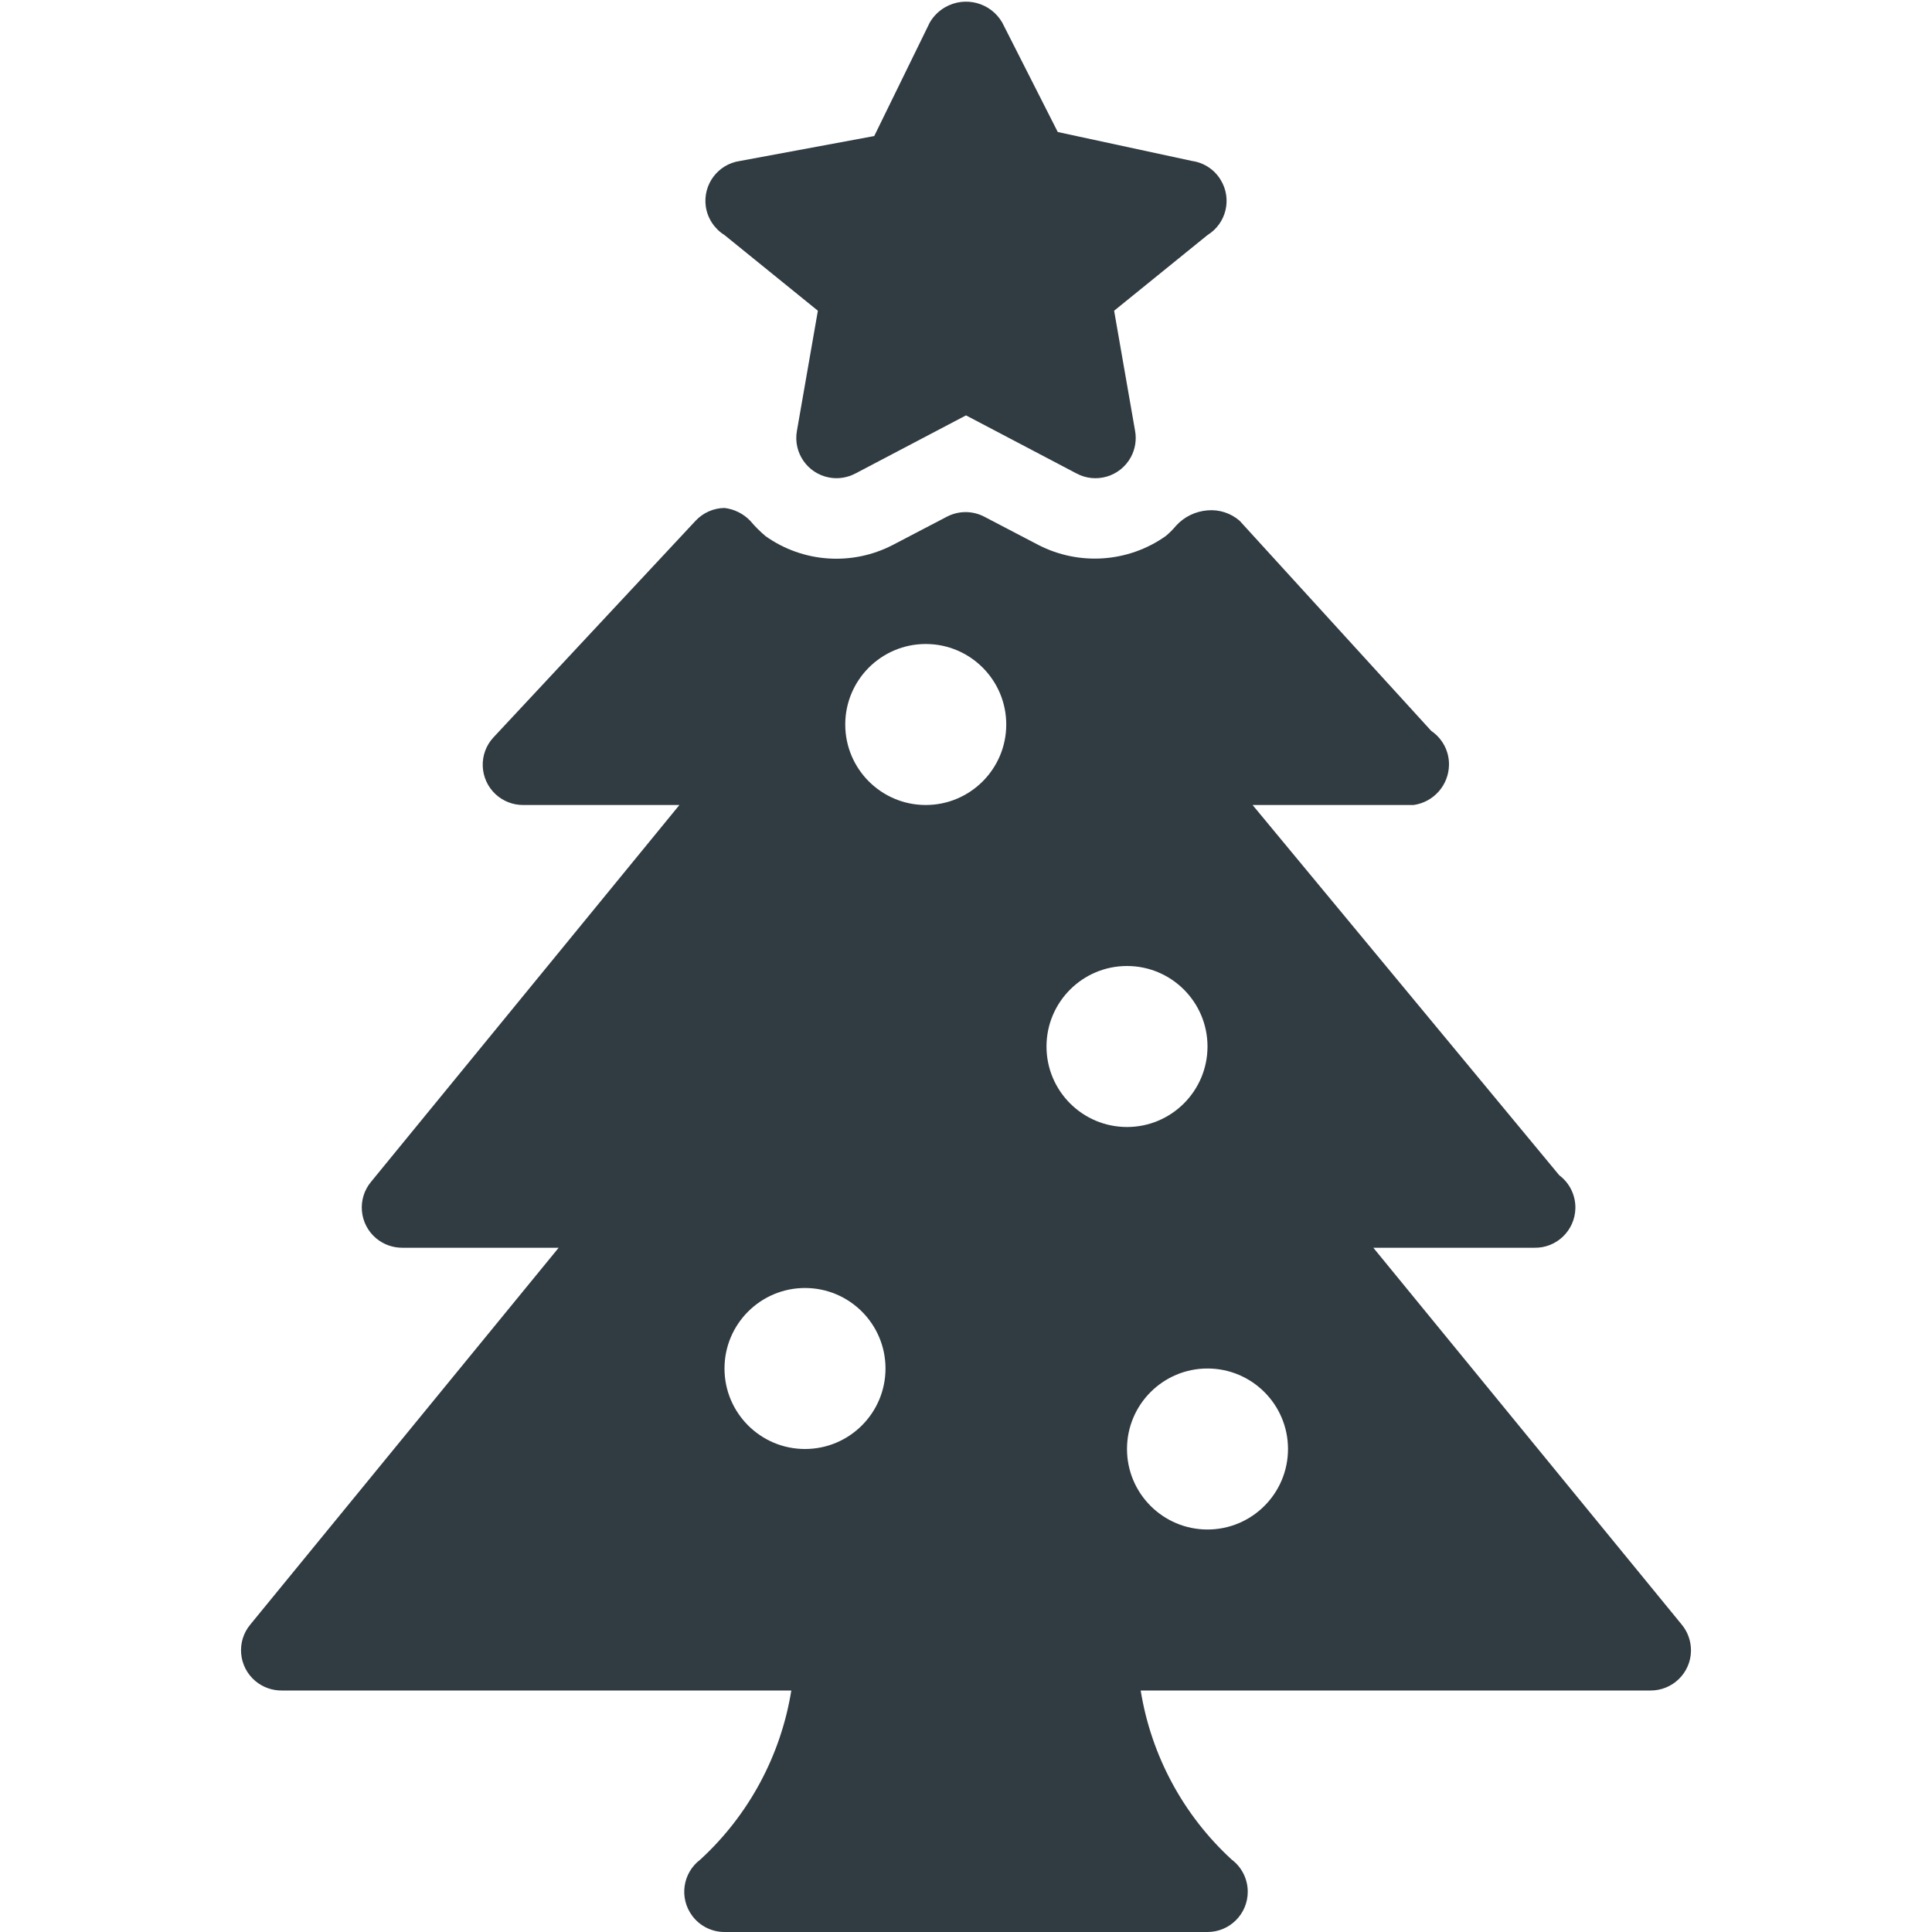 <?xml version="1.0" ?><svg id="Christmas_Tree" style="enable-background:new 0 0 24 24;" version="1.1" viewBox="0 0 24 24" xml:space="preserve" xmlns="http://www.w3.org/2000/svg" xmlns:xlink="http://www.w3.org/1999/xlink"><title/><g><path d="M20.89,20.18l-3.83-4.68h2c0.276,0.006,0.504-0.214,0.51-0.49c0.003-0.161-0.071-0.314-0.2-0.41   L15.56,10h2c0.25-0.035,0.437-0.247,0.44-0.5c0.002-0.168-0.081-0.326-0.22-0.42L15.4,6.47c-0.11-0.096-0.255-0.143-0.4-0.13l0,0   c-0.149,0.012-0.289,0.079-0.39,0.19c-0.039,0.047-0.083,0.091-0.13,0.13c-0.465,0.328-1.074,0.37-1.58,0.11l-0.67-0.35   c-0.147-0.078-0.323-0.078-0.47,0l-0.67,0.35c-0.506,0.262-1.116,0.22-1.58-0.11C9.441,6.602,9.378,6.539,9.32,6.47   C9.235,6.381,9.122,6.325,9,6.31C8.863,6.312,8.733,6.37,8.64,6.47L6.13,9.16C5.942,9.362,5.954,9.679,6.157,9.867   C6.25,9.953,6.373,10.001,6.5,10h1.94l-3.83,4.68c-0.177,0.212-0.148,0.527,0.064,0.704C4.766,15.46,4.881,15.501,5,15.5h1.94   l-3.83,4.68c-0.177,0.212-0.148,0.527,0.064,0.704C3.266,20.96,3.381,21.001,3.5,21h6.33c-0.13,0.807-0.528,1.547-1.13,2.1   c-0.221,0.166-0.266,0.479-0.1,0.7C8.694,23.926,8.843,24,9,24h6c0.276,0,0.5-0.224,0.5-0.5c0-0.157-0.074-0.306-0.2-0.4   c-0.602-0.553-1-1.293-1.13-2.1h6.33c0.276,0.003,0.503-0.218,0.506-0.494C21.007,20.387,20.966,20.271,20.89,20.18z M10,18   c-0.552,0-1-0.448-1-1s0.448-1,1-1s1,0.448,1,1S10.552,18,10,18z M11.5,10c-0.552,0-1-0.448-1-1s0.448-1,1-1s1,0.448,1,1   S12.052,10,11.5,10z M13,13c0-0.552,0.448-1,1-1s1,0.448,1,1s-0.448,1-1,1S13,13.552,13,13z M15,19c-0.552,0-1-0.448-1-1   s0.448-1,1-1s1,0.448,1,1S15.552,19,15,19z" style="fill:#303C42;"/><path d="M10.16,3.86L9.9,5.35c-0.05,0.272,0.13,0.532,0.401,0.582c0.112,0.021,0.228,0.002,0.329-0.052   L12,5.16l1.37,0.72c0.243,0.132,0.546,0.041,0.678-0.201c0.054-0.1,0.073-0.216,0.052-0.329l-0.26-1.49L15,2.92   c0.235-0.145,0.308-0.453,0.162-0.688C15.085,2.106,14.956,2.021,14.81,2l-1.67-0.36l-0.69-1.36   c-0.144-0.249-0.462-0.333-0.711-0.189c-0.079,0.046-0.144,0.111-0.189,0.189l-0.69,1.41L9.19,2   C8.917,2.04,8.728,2.294,8.768,2.568C8.79,2.713,8.875,2.842,9,2.92L10.16,3.86z" style="fill:#303C42;"/></g></svg>
